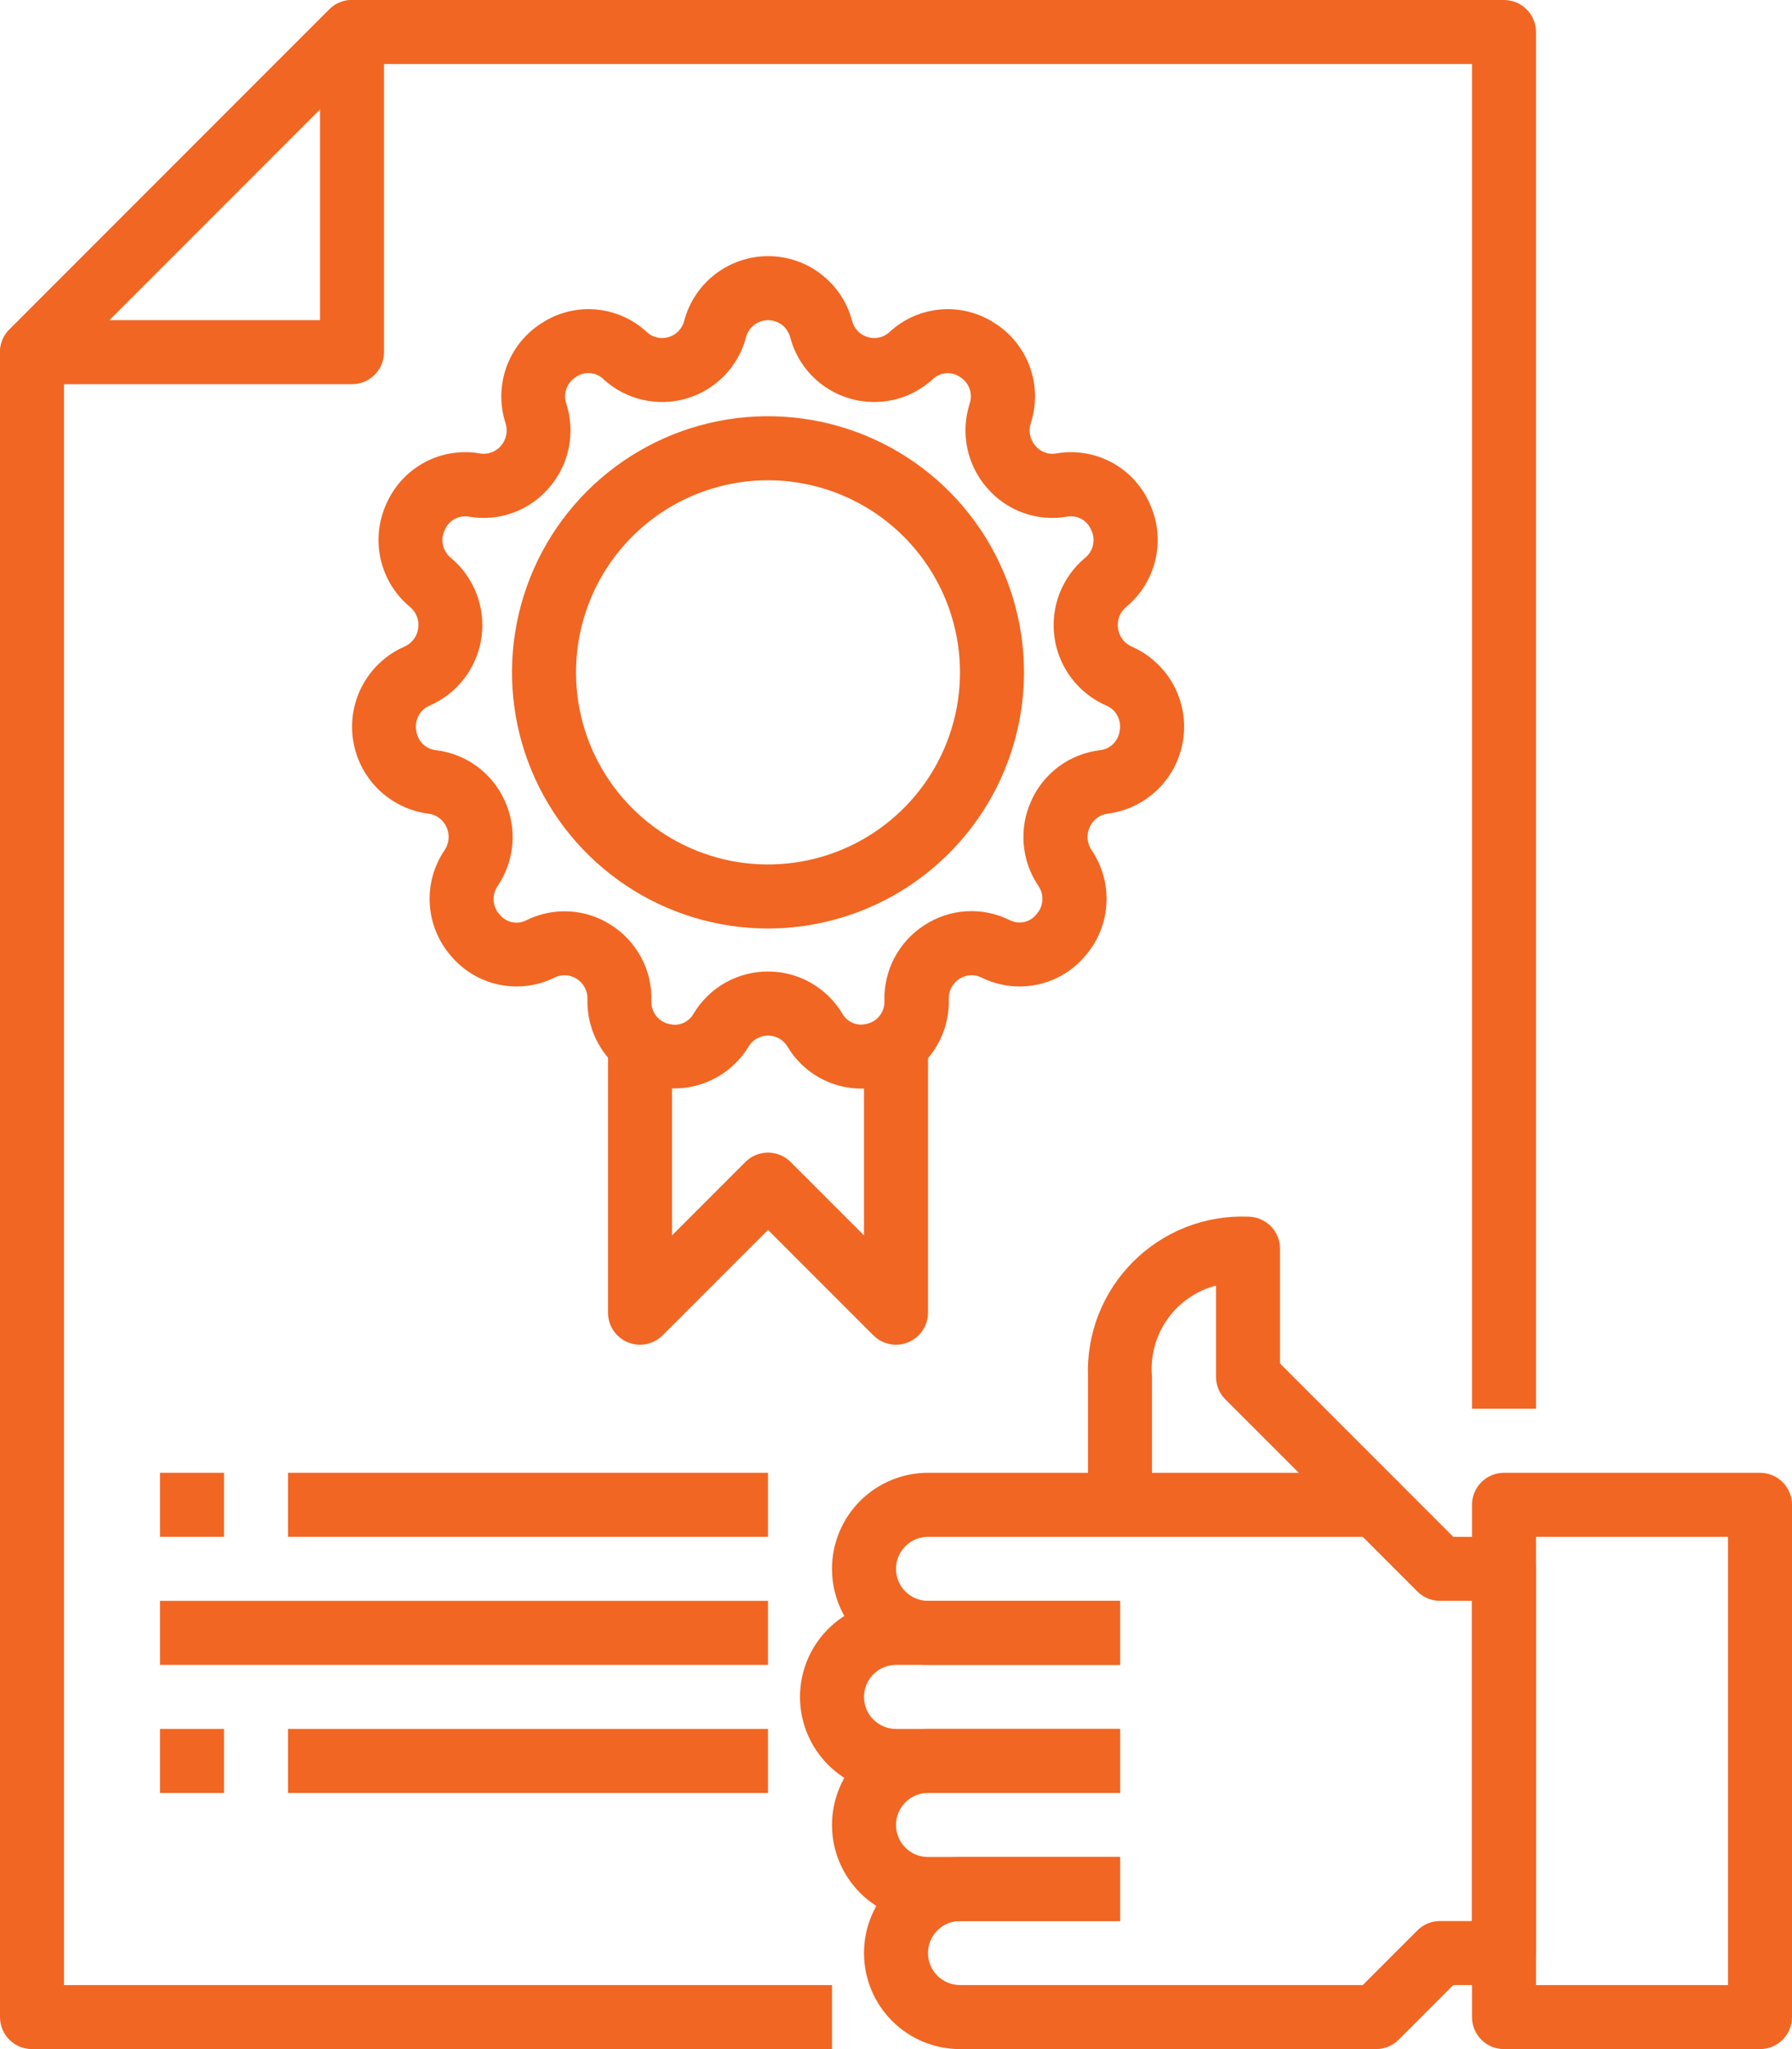 <svg xmlns="http://www.w3.org/2000/svg" width="56" height="64" viewBox="0 0 56 64" fill="none"><path d="M26 64H1C0.735 64 0.48 63.895 0.293 63.707C0.105 63.52 0 63.265 0 63V11C5.66374e-05 10.735 0.105 10.48 0.293 10.293L10.293 0.293C10.48 0.105 10.735 5.66374e-05 11 0L47 0C47.265 0 47.52 0.105 47.707 0.293C47.895 0.48 48 0.735 48 1V44H46V2H11.414L2 11.414V62H26V64Z" fill="#F16622"></path><path d="M11 12H1C0.802 12 0.609 11.941 0.445 11.831C0.28 11.722 0.152 11.565 0.076 11.383C0.001 11.2 -0.019 10.999 0.019 10.805C0.058 10.611 0.153 10.433 0.293 10.293L10.293 0.293C10.433 0.153 10.611 0.058 10.805 0.019C10.999 -0.019 11.2 0.001 11.383 0.076C11.565 0.152 11.722 0.28 11.831 0.445C11.941 0.609 12 0.802 12 1V11C12 11.265 11.895 11.52 11.707 11.707C11.52 11.895 11.265 12 11 12ZM3.414 10H10V3.414L3.414 10Z" fill="#F16622"></path><path d="M43 64H30C29.204 64 28.441 63.684 27.879 63.121C27.316 62.559 27 61.796 27 61C27 60.204 27.316 59.441 27.879 58.879C28.441 58.316 29.204 58 30 58H35V60H30C29.735 60 29.48 60.105 29.293 60.293C29.105 60.48 29 60.735 29 61C29 61.265 29.105 61.52 29.293 61.707C29.48 61.895 29.735 62 30 62H42.586L44.293 60.293C44.48 60.105 44.735 60 45 60H46V50H45C44.735 50 44.48 49.895 44.293 49.707L42.586 48H29C28.735 48 28.48 48.105 28.293 48.293C28.105 48.48 28 48.735 28 49C28 49.265 28.105 49.52 28.293 49.707C28.48 49.895 28.735 50 29 50H35V52H29C28.204 52 27.441 51.684 26.879 51.121C26.316 50.559 26 49.796 26 49C26 48.204 26.316 47.441 26.879 46.879C27.441 46.316 28.204 46 29 46H43C43.265 46 43.52 46.105 43.707 46.293L45.414 48H47C47.265 48 47.52 48.105 47.707 48.293C47.895 48.48 48 48.735 48 49V61C48 61.265 47.895 61.52 47.707 61.707C47.52 61.895 47.265 62 47 62H45.414L43.707 63.707C43.52 63.895 43.265 64 43 64Z" fill="#F16622"></path><path d="M35 56H28C27.204 56 26.441 55.684 25.879 55.121C25.316 54.559 25 53.796 25 53C25 52.204 25.316 51.441 25.879 50.879C26.441 50.316 27.204 50 28 50H35V52H28C27.735 52 27.48 52.105 27.293 52.293C27.105 52.48 27 52.735 27 53C27 53.265 27.105 53.52 27.293 53.707C27.48 53.895 27.735 54 28 54H35V56Z" fill="#F16622"></path><path d="M35 60H29C28.204 60 27.441 59.684 26.879 59.121C26.316 58.559 26 57.796 26 57C26 56.204 26.316 55.441 26.879 54.879C27.441 54.316 28.204 54 29 54H35V56H29C28.735 56 28.48 56.105 28.293 56.293C28.105 56.48 28 56.735 28 57C28 57.265 28.105 57.52 28.293 57.707C28.48 57.895 28.735 58 29 58H35V60Z" fill="#F16622"></path><path d="M42.293 47.707L38.293 43.707C38.105 43.52 38 43.265 38 43V40.153C37.383 40.313 36.843 40.688 36.477 41.209C36.111 41.731 35.942 42.365 36 43V47H34V43C33.975 42.337 34.087 41.675 34.329 41.057C34.572 40.439 34.939 39.878 35.409 39.409C35.878 38.939 36.439 38.572 37.057 38.329C37.675 38.087 38.337 37.975 39 38C39.265 38 39.52 38.105 39.707 38.293C39.895 38.48 40 38.735 40 39V42.586L43.707 46.293L42.293 47.707Z" fill="#F16622"></path><path d="M55 64H47C46.735 64 46.48 63.895 46.293 63.707C46.105 63.52 46 63.265 46 63V47C46 46.735 46.105 46.48 46.293 46.293C46.48 46.105 46.735 46 47 46H55C55.265 46 55.52 46.105 55.707 46.293C55.895 46.48 56 46.735 56 47V63C56 63.265 55.895 63.52 55.707 63.707C55.52 63.895 55.265 64 55 64ZM48 62H54V48H48V62Z" fill="#F16622"></path><path d="M26.91 34C26.446 33.999 25.99 33.878 25.587 33.648C25.184 33.419 24.847 33.089 24.61 32.69C24.547 32.584 24.458 32.497 24.351 32.437C24.244 32.376 24.124 32.344 24.001 32.344C23.878 32.344 23.758 32.376 23.651 32.437C23.544 32.497 23.455 32.584 23.392 32.69C23.081 33.202 22.61 33.596 22.052 33.812C21.493 34.028 20.88 34.053 20.305 33.884C19.731 33.715 19.229 33.361 18.877 32.877C18.525 32.393 18.342 31.806 18.358 31.208C18.363 31.082 18.334 30.957 18.275 30.845C18.216 30.733 18.129 30.639 18.022 30.572C17.921 30.506 17.804 30.468 17.683 30.461C17.563 30.454 17.442 30.478 17.334 30.531C16.8 30.796 16.193 30.875 15.609 30.757C15.025 30.638 14.497 30.328 14.109 29.875C13.709 29.424 13.47 28.852 13.431 28.25C13.392 27.648 13.555 27.05 13.894 26.551C13.965 26.446 14.008 26.324 14.018 26.198C14.028 26.071 14.005 25.944 13.951 25.829C13.901 25.717 13.823 25.62 13.724 25.547C13.626 25.474 13.51 25.428 13.388 25.413C12.795 25.337 12.243 25.068 11.817 24.648C11.391 24.228 11.115 23.68 11.03 23.088C10.945 22.496 11.056 21.893 11.347 21.37C11.638 20.848 12.092 20.435 12.64 20.195C12.754 20.146 12.853 20.067 12.928 19.968C13.003 19.869 13.051 19.752 13.067 19.629C13.086 19.505 13.073 19.377 13.029 19.259C12.984 19.142 12.91 19.037 12.813 18.957C12.349 18.573 12.025 18.046 11.894 17.458C11.762 16.87 11.83 16.255 12.086 15.71C12.331 15.165 12.75 14.717 13.277 14.436C13.805 14.156 14.411 14.06 15 14.163C15.12 14.184 15.243 14.172 15.357 14.131C15.471 14.09 15.572 14.019 15.651 13.927C15.735 13.832 15.793 13.716 15.819 13.592C15.845 13.468 15.838 13.339 15.798 13.218C15.612 12.644 15.623 12.025 15.828 11.458C16.034 10.891 16.423 10.409 16.934 10.088C17.434 9.763 18.029 9.614 18.623 9.666C19.217 9.717 19.777 9.966 20.214 10.372C20.303 10.455 20.412 10.513 20.531 10.54C20.649 10.568 20.773 10.565 20.889 10.53C21.009 10.495 21.117 10.43 21.204 10.341C21.29 10.251 21.352 10.141 21.382 10.02C21.535 9.441 21.875 8.929 22.35 8.564C22.824 8.198 23.406 8 24.005 8C24.604 8 25.186 8.198 25.66 8.564C26.135 8.929 26.475 9.441 26.628 10.02C26.659 10.141 26.72 10.251 26.806 10.341C26.893 10.43 27.001 10.495 27.121 10.53C27.238 10.565 27.361 10.568 27.48 10.54C27.598 10.513 27.707 10.455 27.796 10.372C28.233 9.966 28.793 9.718 29.387 9.666C29.981 9.615 30.576 9.763 31.076 10.088C31.587 10.409 31.976 10.891 32.182 11.458C32.388 12.025 32.398 12.644 32.212 13.218C32.172 13.339 32.165 13.468 32.191 13.592C32.217 13.716 32.275 13.832 32.359 13.927C32.437 14.02 32.538 14.091 32.652 14.132C32.767 14.174 32.889 14.184 33.009 14.163C33.597 14.06 34.203 14.157 34.73 14.437C35.257 14.717 35.676 15.165 35.92 15.71C36.176 16.255 36.244 16.87 36.112 17.458C35.981 18.046 35.657 18.573 35.193 18.957C35.096 19.037 35.022 19.142 34.977 19.259C34.933 19.377 34.919 19.505 34.939 19.629C34.955 19.752 35.003 19.869 35.078 19.968C35.153 20.067 35.252 20.146 35.366 20.195C35.914 20.435 36.368 20.848 36.659 21.37C36.95 21.893 37.061 22.496 36.976 23.088C36.892 23.68 36.615 24.228 36.189 24.648C35.763 25.068 35.211 25.337 34.618 25.413C34.496 25.428 34.38 25.474 34.282 25.547C34.183 25.62 34.105 25.717 34.055 25.829C34.001 25.944 33.978 26.071 33.988 26.198C33.998 26.324 34.041 26.446 34.112 26.551C34.451 27.05 34.614 27.648 34.575 28.25C34.536 28.852 34.297 29.424 33.897 29.875C33.509 30.328 32.981 30.638 32.397 30.757C31.813 30.875 31.206 30.796 30.672 30.531C30.564 30.478 30.443 30.454 30.323 30.461C30.202 30.468 30.085 30.506 29.984 30.572C29.877 30.639 29.79 30.733 29.731 30.845C29.672 30.957 29.643 31.082 29.648 31.208C29.667 31.809 29.484 32.4 29.129 32.886C28.774 33.371 28.267 33.724 27.688 33.889C27.435 33.963 27.173 34 26.91 34ZM24 30.344C24.466 30.343 24.925 30.463 25.331 30.692C25.737 30.921 26.077 31.252 26.318 31.651C26.394 31.789 26.515 31.896 26.661 31.954C26.807 32.012 26.968 32.017 27.118 31.969C27.274 31.928 27.412 31.834 27.506 31.702C27.601 31.571 27.648 31.412 27.638 31.25C27.627 30.781 27.737 30.317 27.958 29.903C28.179 29.489 28.504 29.139 28.9 28.888C29.29 28.636 29.738 28.489 30.201 28.462C30.664 28.435 31.126 28.528 31.542 28.733C31.68 28.808 31.841 28.831 31.995 28.8C32.149 28.768 32.287 28.683 32.385 28.56C32.497 28.44 32.563 28.284 32.574 28.12C32.585 27.956 32.538 27.794 32.443 27.66C32.183 27.272 32.027 26.823 31.99 26.358C31.953 25.892 32.036 25.424 32.232 25C32.423 24.577 32.72 24.211 33.094 23.936C33.469 23.661 33.907 23.488 34.368 23.432C34.527 23.416 34.676 23.345 34.789 23.233C34.903 23.12 34.974 22.972 34.992 22.813C35.02 22.654 34.993 22.489 34.915 22.347C34.837 22.205 34.713 22.095 34.563 22.033C34.137 21.846 33.765 21.553 33.483 21.182C33.202 20.811 33.019 20.374 32.953 19.913C32.887 19.452 32.94 18.982 33.106 18.547C33.273 18.112 33.547 17.726 33.904 17.427C34.032 17.325 34.121 17.183 34.156 17.023C34.191 16.863 34.171 16.696 34.098 16.55C34.038 16.403 33.93 16.282 33.79 16.207C33.651 16.132 33.489 16.108 33.334 16.139C32.877 16.216 32.407 16.174 31.971 16.017C31.535 15.859 31.147 15.591 30.845 15.239C30.536 14.886 30.323 14.459 30.228 14C30.132 13.541 30.157 13.065 30.299 12.618C30.353 12.464 30.353 12.296 30.299 12.143C30.244 11.989 30.138 11.859 29.999 11.774C29.87 11.684 29.713 11.643 29.557 11.657C29.4 11.671 29.253 11.739 29.142 11.85C28.797 12.164 28.378 12.384 27.924 12.488C27.469 12.592 26.996 12.578 26.549 12.446C26.102 12.314 25.696 12.069 25.371 11.735C25.046 11.401 24.813 10.989 24.694 10.538C24.655 10.384 24.566 10.248 24.441 10.151C24.316 10.054 24.162 10.001 24.003 10.001C23.845 10.001 23.691 10.054 23.565 10.151C23.44 10.248 23.351 10.384 23.312 10.538C23.193 10.989 22.96 11.401 22.635 11.735C22.31 12.069 21.904 12.314 21.457 12.446C21.01 12.578 20.537 12.592 20.082 12.488C19.628 12.384 19.209 12.164 18.864 11.85C18.752 11.737 18.604 11.668 18.446 11.654C18.288 11.64 18.13 11.683 18 11.774C17.861 11.859 17.755 11.989 17.7 12.143C17.646 12.296 17.646 12.464 17.7 12.618C17.843 13.065 17.867 13.541 17.771 14C17.676 14.459 17.463 14.886 17.154 15.239C16.852 15.591 16.464 15.859 16.028 16.017C15.592 16.174 15.122 16.216 14.665 16.139C14.51 16.109 14.349 16.133 14.21 16.208C14.07 16.283 13.961 16.404 13.901 16.55C13.828 16.696 13.807 16.863 13.843 17.023C13.878 17.183 13.967 17.325 14.095 17.427C14.452 17.726 14.726 18.112 14.893 18.547C15.059 18.982 15.112 19.452 15.046 19.913C14.98 20.374 14.797 20.811 14.516 21.182C14.234 21.553 13.863 21.846 13.436 22.033C13.286 22.095 13.162 22.205 13.084 22.347C13.006 22.489 12.979 22.654 13.007 22.813C13.025 22.972 13.096 23.12 13.21 23.233C13.323 23.345 13.472 23.416 13.631 23.432C14.092 23.488 14.531 23.661 14.905 23.936C15.28 24.21 15.577 24.577 15.768 25C15.965 25.425 16.049 25.893 16.012 26.36C15.975 26.827 15.818 27.276 15.557 27.665C15.462 27.799 15.415 27.961 15.426 28.125C15.437 28.289 15.503 28.445 15.615 28.565C15.713 28.688 15.851 28.772 16.005 28.804C16.159 28.835 16.319 28.812 16.458 28.738C16.874 28.533 17.336 28.44 17.799 28.467C18.262 28.494 18.711 28.641 19.1 28.893C19.495 29.145 19.819 29.495 20.039 29.909C20.26 30.322 20.369 30.786 20.357 31.255C20.347 31.416 20.394 31.576 20.488 31.707C20.583 31.838 20.721 31.933 20.877 31.974C21.026 32.022 21.188 32.017 21.334 31.959C21.48 31.901 21.601 31.794 21.677 31.656C21.917 31.255 22.258 30.923 22.665 30.693C23.072 30.463 23.532 30.343 24 30.344Z" fill="#F16622"></path><path d="M24 29C22.418 29 20.871 28.531 19.555 27.652C18.24 26.773 17.215 25.523 16.609 24.061C16.003 22.6 15.845 20.991 16.154 19.439C16.462 17.887 17.224 16.462 18.343 15.343C19.462 14.224 20.887 13.462 22.439 13.154C23.991 12.845 25.6 13.004 27.061 13.609C28.523 14.214 29.773 15.24 30.652 16.555C31.531 17.871 32 19.418 32 21C31.998 23.121 31.154 25.154 29.654 26.654C28.154 28.154 26.121 28.998 24 29ZM24 15C22.813 15 21.653 15.352 20.667 16.011C19.68 16.671 18.911 17.608 18.457 18.704C18.003 19.8 17.884 21.007 18.115 22.171C18.347 23.334 18.918 24.404 19.757 25.243C20.596 26.082 21.666 26.653 22.829 26.885C23.993 27.116 25.2 26.997 26.296 26.543C27.392 26.089 28.329 25.32 28.989 24.333C29.648 23.347 30 22.187 30 21C29.998 19.409 29.366 17.884 28.241 16.759C27.116 15.634 25.591 15.002 24 15Z" fill="#F16622"></path><path d="M28 42C27.735 42 27.48 41.895 27.293 41.707L24 38.414L20.707 41.707C20.567 41.847 20.389 41.942 20.195 41.981C20.001 42.019 19.8 41.999 19.617 41.924C19.435 41.848 19.279 41.72 19.169 41.556C19.059 41.391 19 41.198 19 41V32H21V38.586L23.293 36.293C23.48 36.105 23.735 36 24 36C24.265 36 24.52 36.105 24.707 36.293L27 38.586V32H29V41C29 41.265 28.895 41.52 28.707 41.707C28.52 41.895 28.265 42 28 42Z" fill="#F16622"></path><path d="M7 46H5V48H7V46Z" fill="#F16622"></path><path d="M24 46H9V48H24V46Z" fill="#F16622"></path><path d="M24 50H5V52H24V50Z" fill="#F16622"></path><path d="M7 54H5V56H7V54Z" fill="#F16622"></path><path d="M24 54H9V56H24V54Z" fill="#F16622"></path></svg>